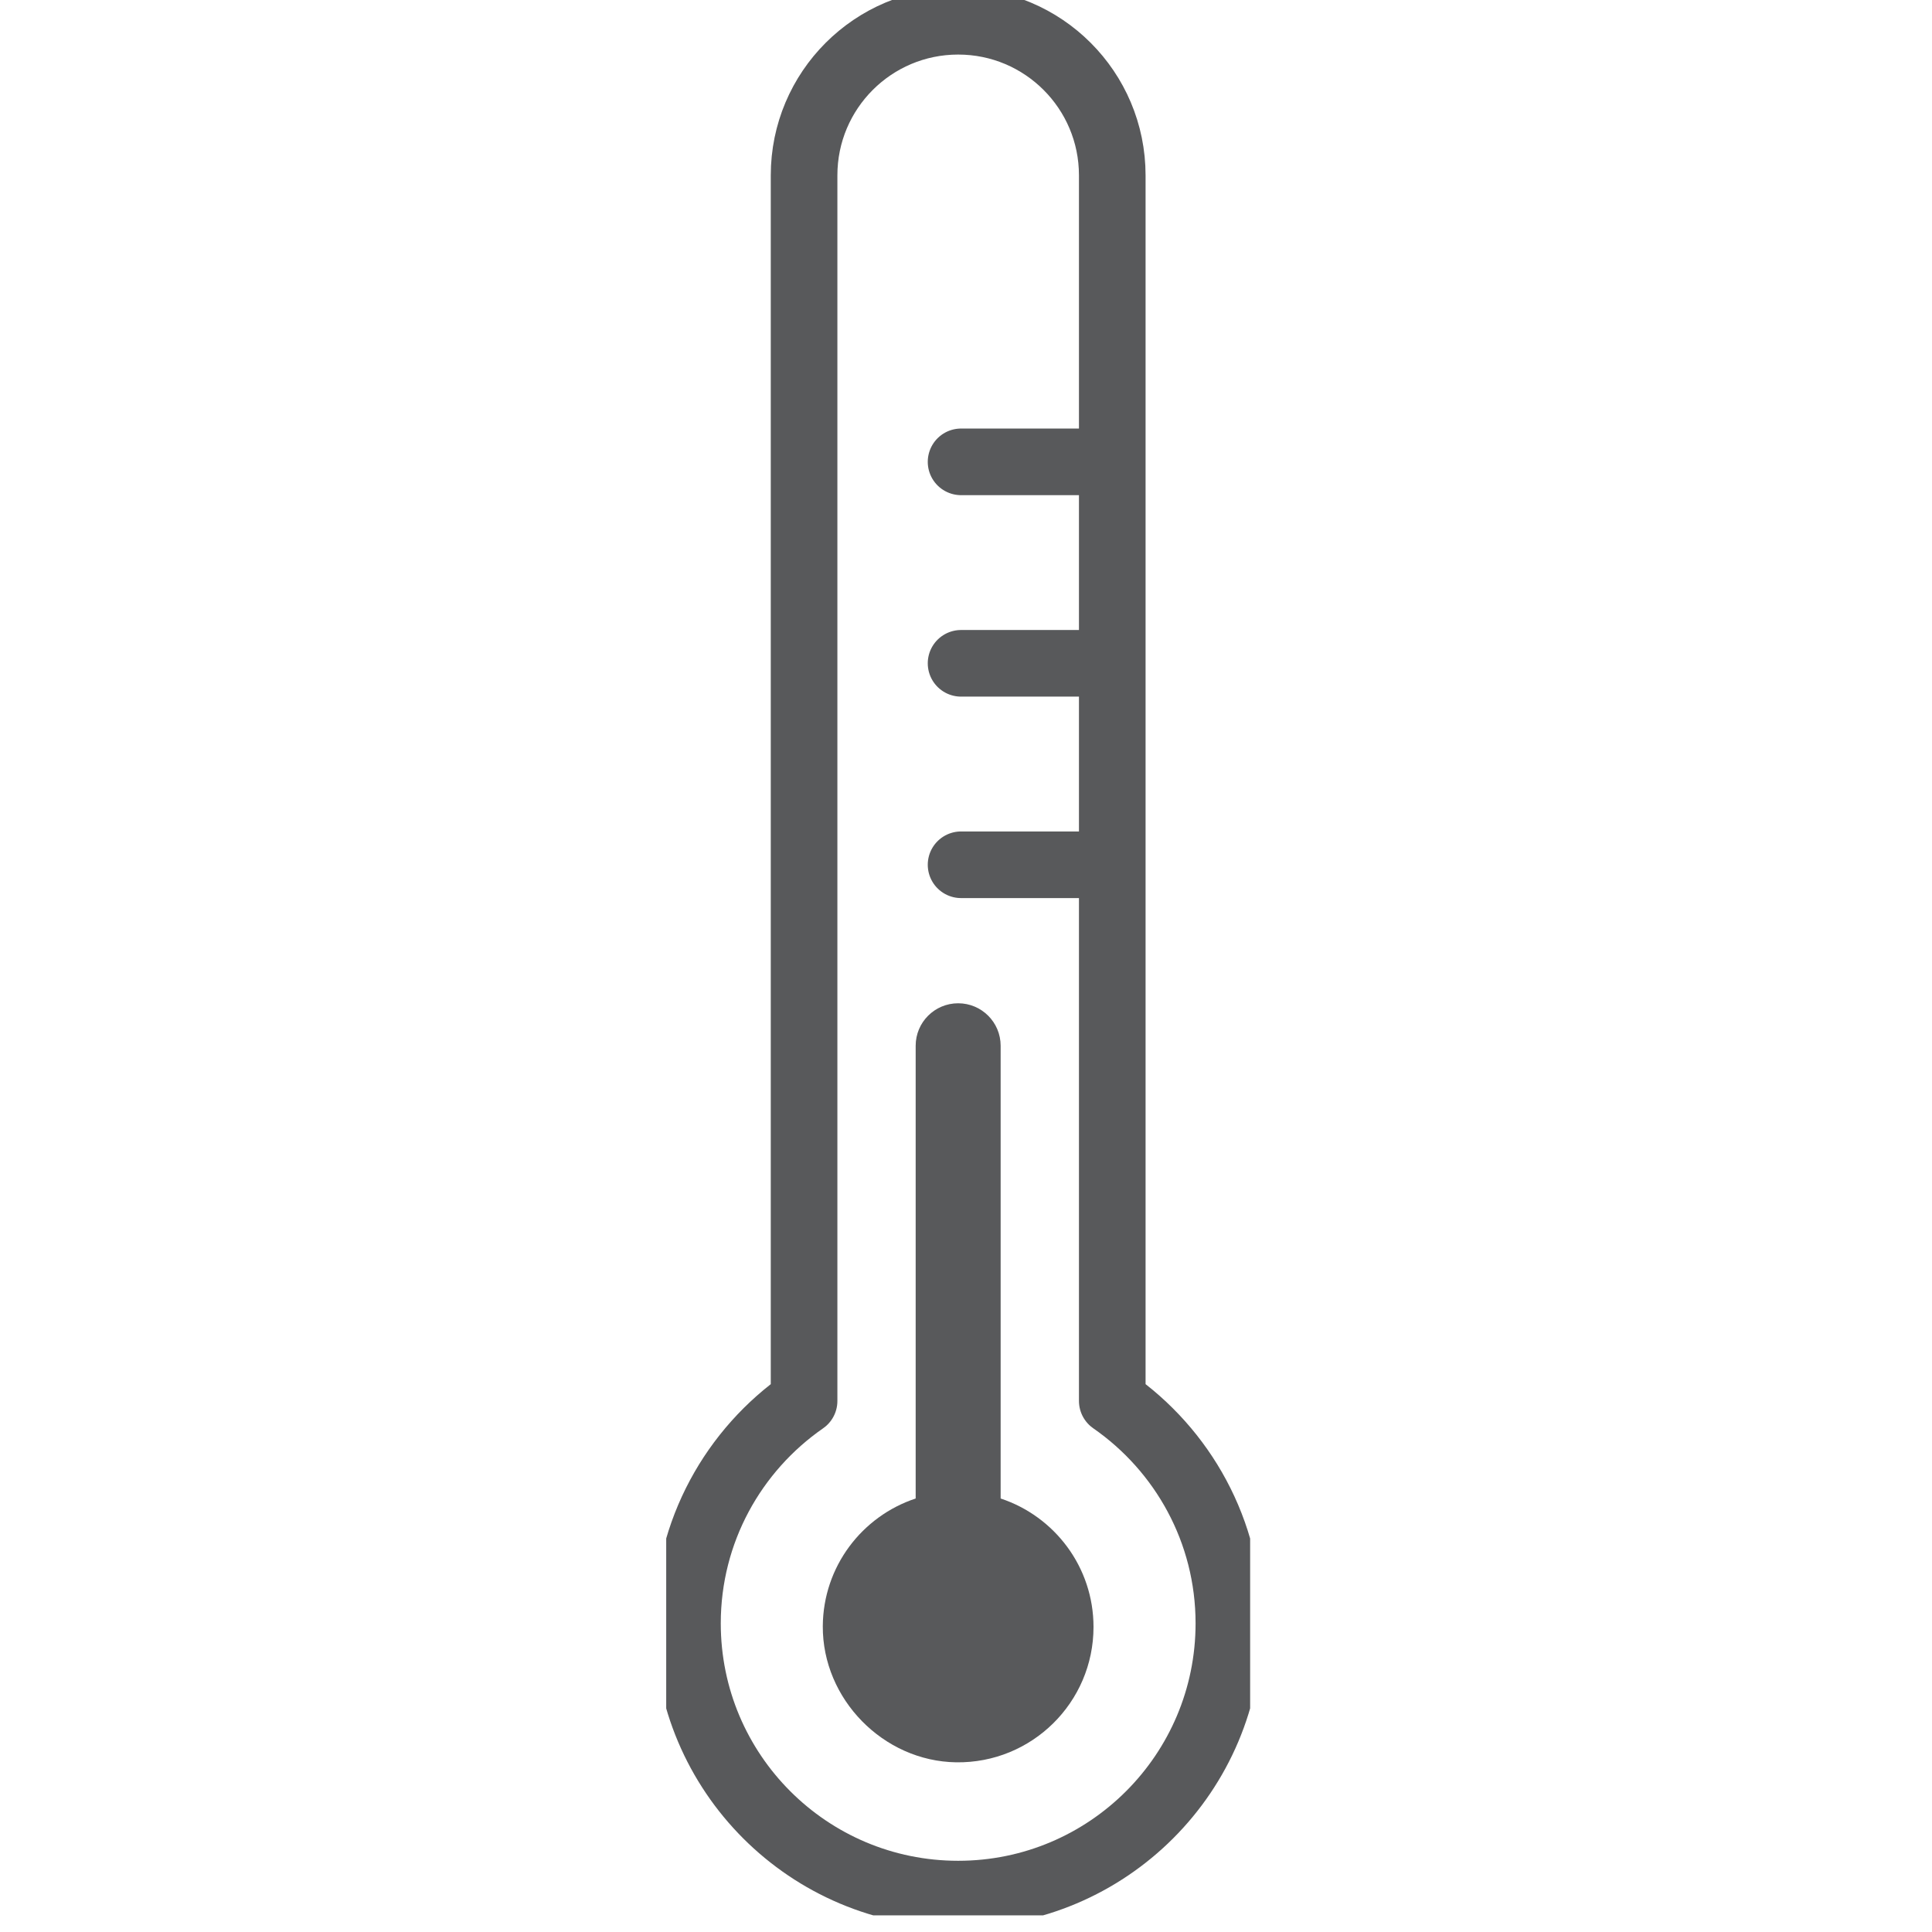 <svg width="58" height="58" viewBox="0 0 58 58" fill="none" xmlns="http://www.w3.org/2000/svg">
<g clip-path="url(#clip0_6102_14800)">
<path d="M30.04 44.986V31.394C30.04 30.69 29.469 30.119 28.765 30.119C28.06 30.119 27.489 30.69 27.489 31.394V44.986C25.878 45.519 24.713 47.029 24.701 48.816C24.687 51.005 26.517 52.874 28.706 52.906C30.977 52.938 32.828 51.106 32.828 48.843C32.828 47.044 31.659 45.522 30.04 44.986Z" fill="#58595B"/>
<path d="M28.852 25.961H33.01M28.852 19.913H33.01M28.852 13.865H33.01M33.391 42.057V5.264C33.391 2.709 31.32 0.638 28.765 0.638C26.21 0.638 24.139 2.709 24.139 5.264V42.058C22.025 43.525 20.638 45.967 20.638 48.735C20.638 53.224 24.276 56.862 28.765 56.862C33.253 56.862 36.892 53.224 36.892 48.735C36.892 45.967 35.505 43.525 33.391 42.057Z" stroke="#58595B" stroke-width="2" stroke-linecap="round" stroke-linejoin="round"/>
</g>
<defs>
<clipPath id="clip0_6102_14800">
<rect width="17.53" height="57.5" fill="white" transform="translate(20)"/>
</clipPath>
</defs>
</svg>
